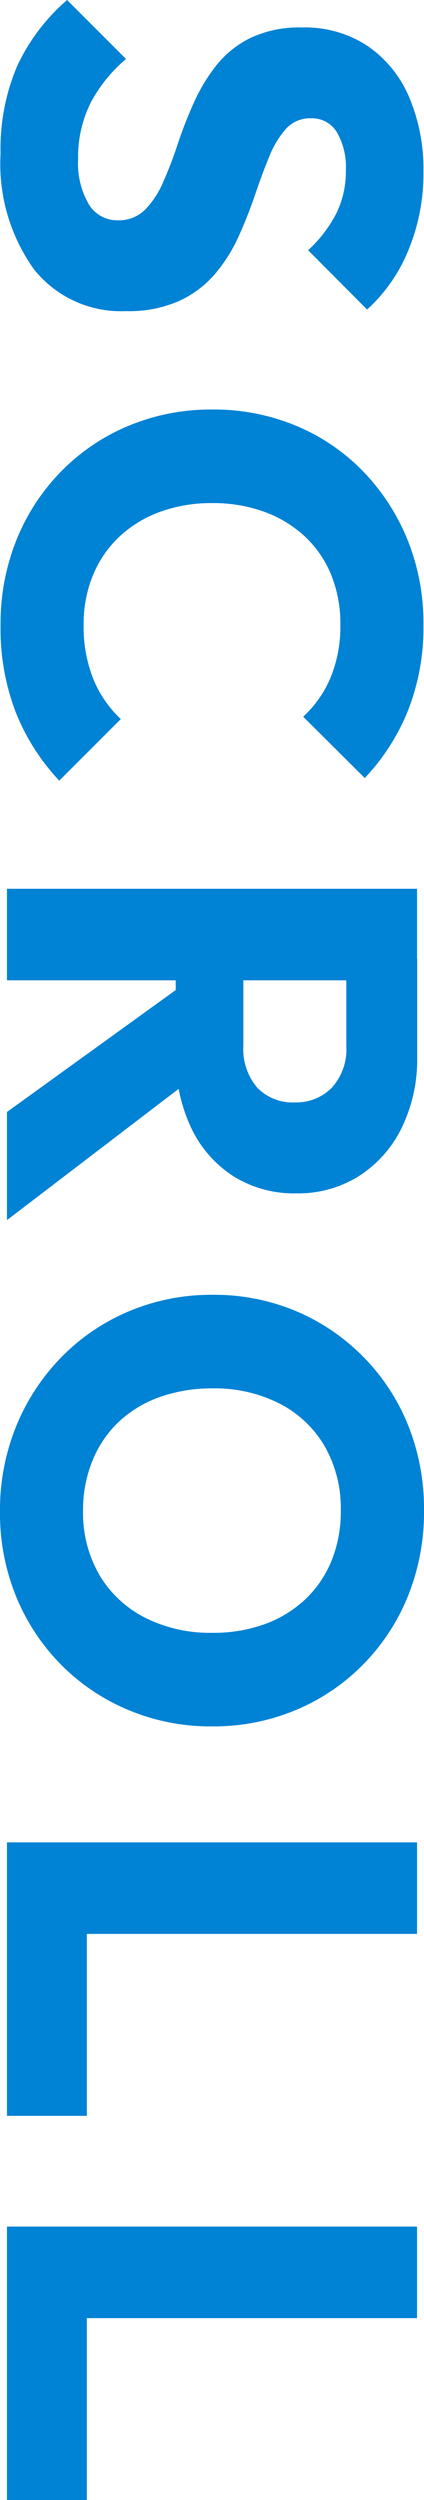 <svg xmlns="http://www.w3.org/2000/svg" width="14.6" height="86.02" viewBox="0 0 14.6 86.02"><path d="M5.6.22A7.254,7.254,0,0,1,2.605-.345,6.784,6.784,0,0,1,.32-2.07L2.35-4.1A5.077,5.077,0,0,0,3.86-2.88a4.161,4.161,0,0,0,1.94.43,2.8,2.8,0,0,0,1.545-.365,1.142,1.142,0,0,0,.555-1,1.275,1.275,0,0,0-.36-.935,3.036,3.036,0,0,0-.95-.625Q6-5.64,5.29-5.875a15.1,15.1,0,0,1-1.415-.55,6.107,6.107,0,0,1-1.3-.78,3.457,3.457,0,0,1-.95-1.18,3.95,3.95,0,0,1-.36-1.785,3.9,3.9,0,0,1,.635-2.245,4.037,4.037,0,0,1,1.755-1.43,6.3,6.3,0,0,1,2.57-.495,6.859,6.859,0,0,1,2.72.525A5.58,5.58,0,0,1,10.97-12.4L8.93-10.37a4.594,4.594,0,0,0-1.285-.98,3.293,3.293,0,0,0-1.465-.32,2.4,2.4,0,0,0-1.31.31,1,1,0,0,0-.48.89,1.112,1.112,0,0,0,.36.86,3.223,3.223,0,0,0,.95.575q.59.245,1.3.485t1.415.555a5.579,5.579,0,0,1,1.3.805,3.622,3.622,0,0,1,.95,1.24,4.257,4.257,0,0,1,.36,1.85A3.831,3.831,0,0,1,9.58-.925,6.235,6.235,0,0,1,5.6.22Zm16.22,0a7.692,7.692,0,0,1-2.93-.55,7.192,7.192,0,0,1-2.36-1.545A7.028,7.028,0,0,1,14.965-4.2a7.377,7.377,0,0,1-.555-2.87,7.366,7.366,0,0,1,.555-2.875,6.913,6.913,0,0,1,1.56-2.305,7.339,7.339,0,0,1,2.35-1.535A7.594,7.594,0,0,1,21.8-14.34a7.79,7.79,0,0,1,2.99.54,7.4,7.4,0,0,1,2.3,1.48L24.98-10.2a3.863,3.863,0,0,0-1.34-.94,4.623,4.623,0,0,0-1.84-.34,4.447,4.447,0,0,0-1.685.31,3.724,3.724,0,0,0-1.32.895,4.089,4.089,0,0,0-.86,1.4,5.115,5.115,0,0,0-.305,1.8,5.145,5.145,0,0,0,.305,1.815,4.089,4.089,0,0,0,.86,1.4,3.781,3.781,0,0,0,1.32.9A4.384,4.384,0,0,0,21.8-2.64a4.873,4.873,0,0,0,1.89-.335,3.924,3.924,0,0,0,1.37-.945L27.18-1.8A7.484,7.484,0,0,1,24.86-.315,8,8,0,0,1,21.82.22ZM33.31-5.81V-8.14h2.98a2.049,2.049,0,0,0,1.45-.475,1.683,1.683,0,0,0,.51-1.3,1.712,1.712,0,0,0-.505-1.27,1.967,1.967,0,0,0-1.445-.5H33.31v-2.44h3.36a5.39,5.39,0,0,1,2.46.535,4.105,4.105,0,0,1,1.655,1.47A3.927,3.927,0,0,1,41.38-9.96a3.932,3.932,0,0,1-.6,2.18A4.022,4.022,0,0,1,39.1-6.33a5.772,5.772,0,0,1-2.53.52ZM30.9,0V-14.12h3.15V0Zm7.68,0L34.19-6.08l2.87-.78L42.3,0ZM52.33.24a7.635,7.635,0,0,1-2.945-.56,7.37,7.37,0,0,1-2.37-1.555,7.105,7.105,0,0,1-1.58-2.33A7.3,7.3,0,0,1,44.87-7.08a7.273,7.273,0,0,1,.56-2.87A7.159,7.159,0,0,1,47-12.265,7.136,7.136,0,0,1,49.35-13.81a7.719,7.719,0,0,1,2.94-.55,7.719,7.719,0,0,1,2.94.55,7.192,7.192,0,0,1,2.36,1.545A7.092,7.092,0,0,1,59.16-9.94a7.346,7.346,0,0,1,.56,2.88,7.32,7.32,0,0,1-.56,2.87A7.13,7.13,0,0,1,57.6-1.865a7.215,7.215,0,0,1-2.35,1.55A7.567,7.567,0,0,1,52.33.24Zm-.04-2.86a4.264,4.264,0,0,0,2.215-.56,3.85,3.85,0,0,0,1.47-1.565A4.973,4.973,0,0,0,56.5-7.08a5.15,5.15,0,0,0-.3-1.8,4.05,4.05,0,0,0-.86-1.4,3.788,3.788,0,0,0-1.33-.9,4.5,4.5,0,0,0-1.72-.315,4.3,4.3,0,0,0-2.2.55,3.8,3.8,0,0,0-1.47,1.545A4.912,4.912,0,0,0,48.09-7.08a5.307,5.307,0,0,0,.3,1.825,4.011,4.011,0,0,0,.855,1.41,3.817,3.817,0,0,0,1.33.9A4.452,4.452,0,0,0,52.29-2.62ZM63.71,0V-14.12h3.15V0Zm2.42,0V-2.75h6.99V0Zm10.8,0V-14.12h3.15V0Zm2.42,0V-2.75h6.99V0Z" transform="translate(0.24 -0.32) rotate(90)" fill="#0082d5"/></svg>